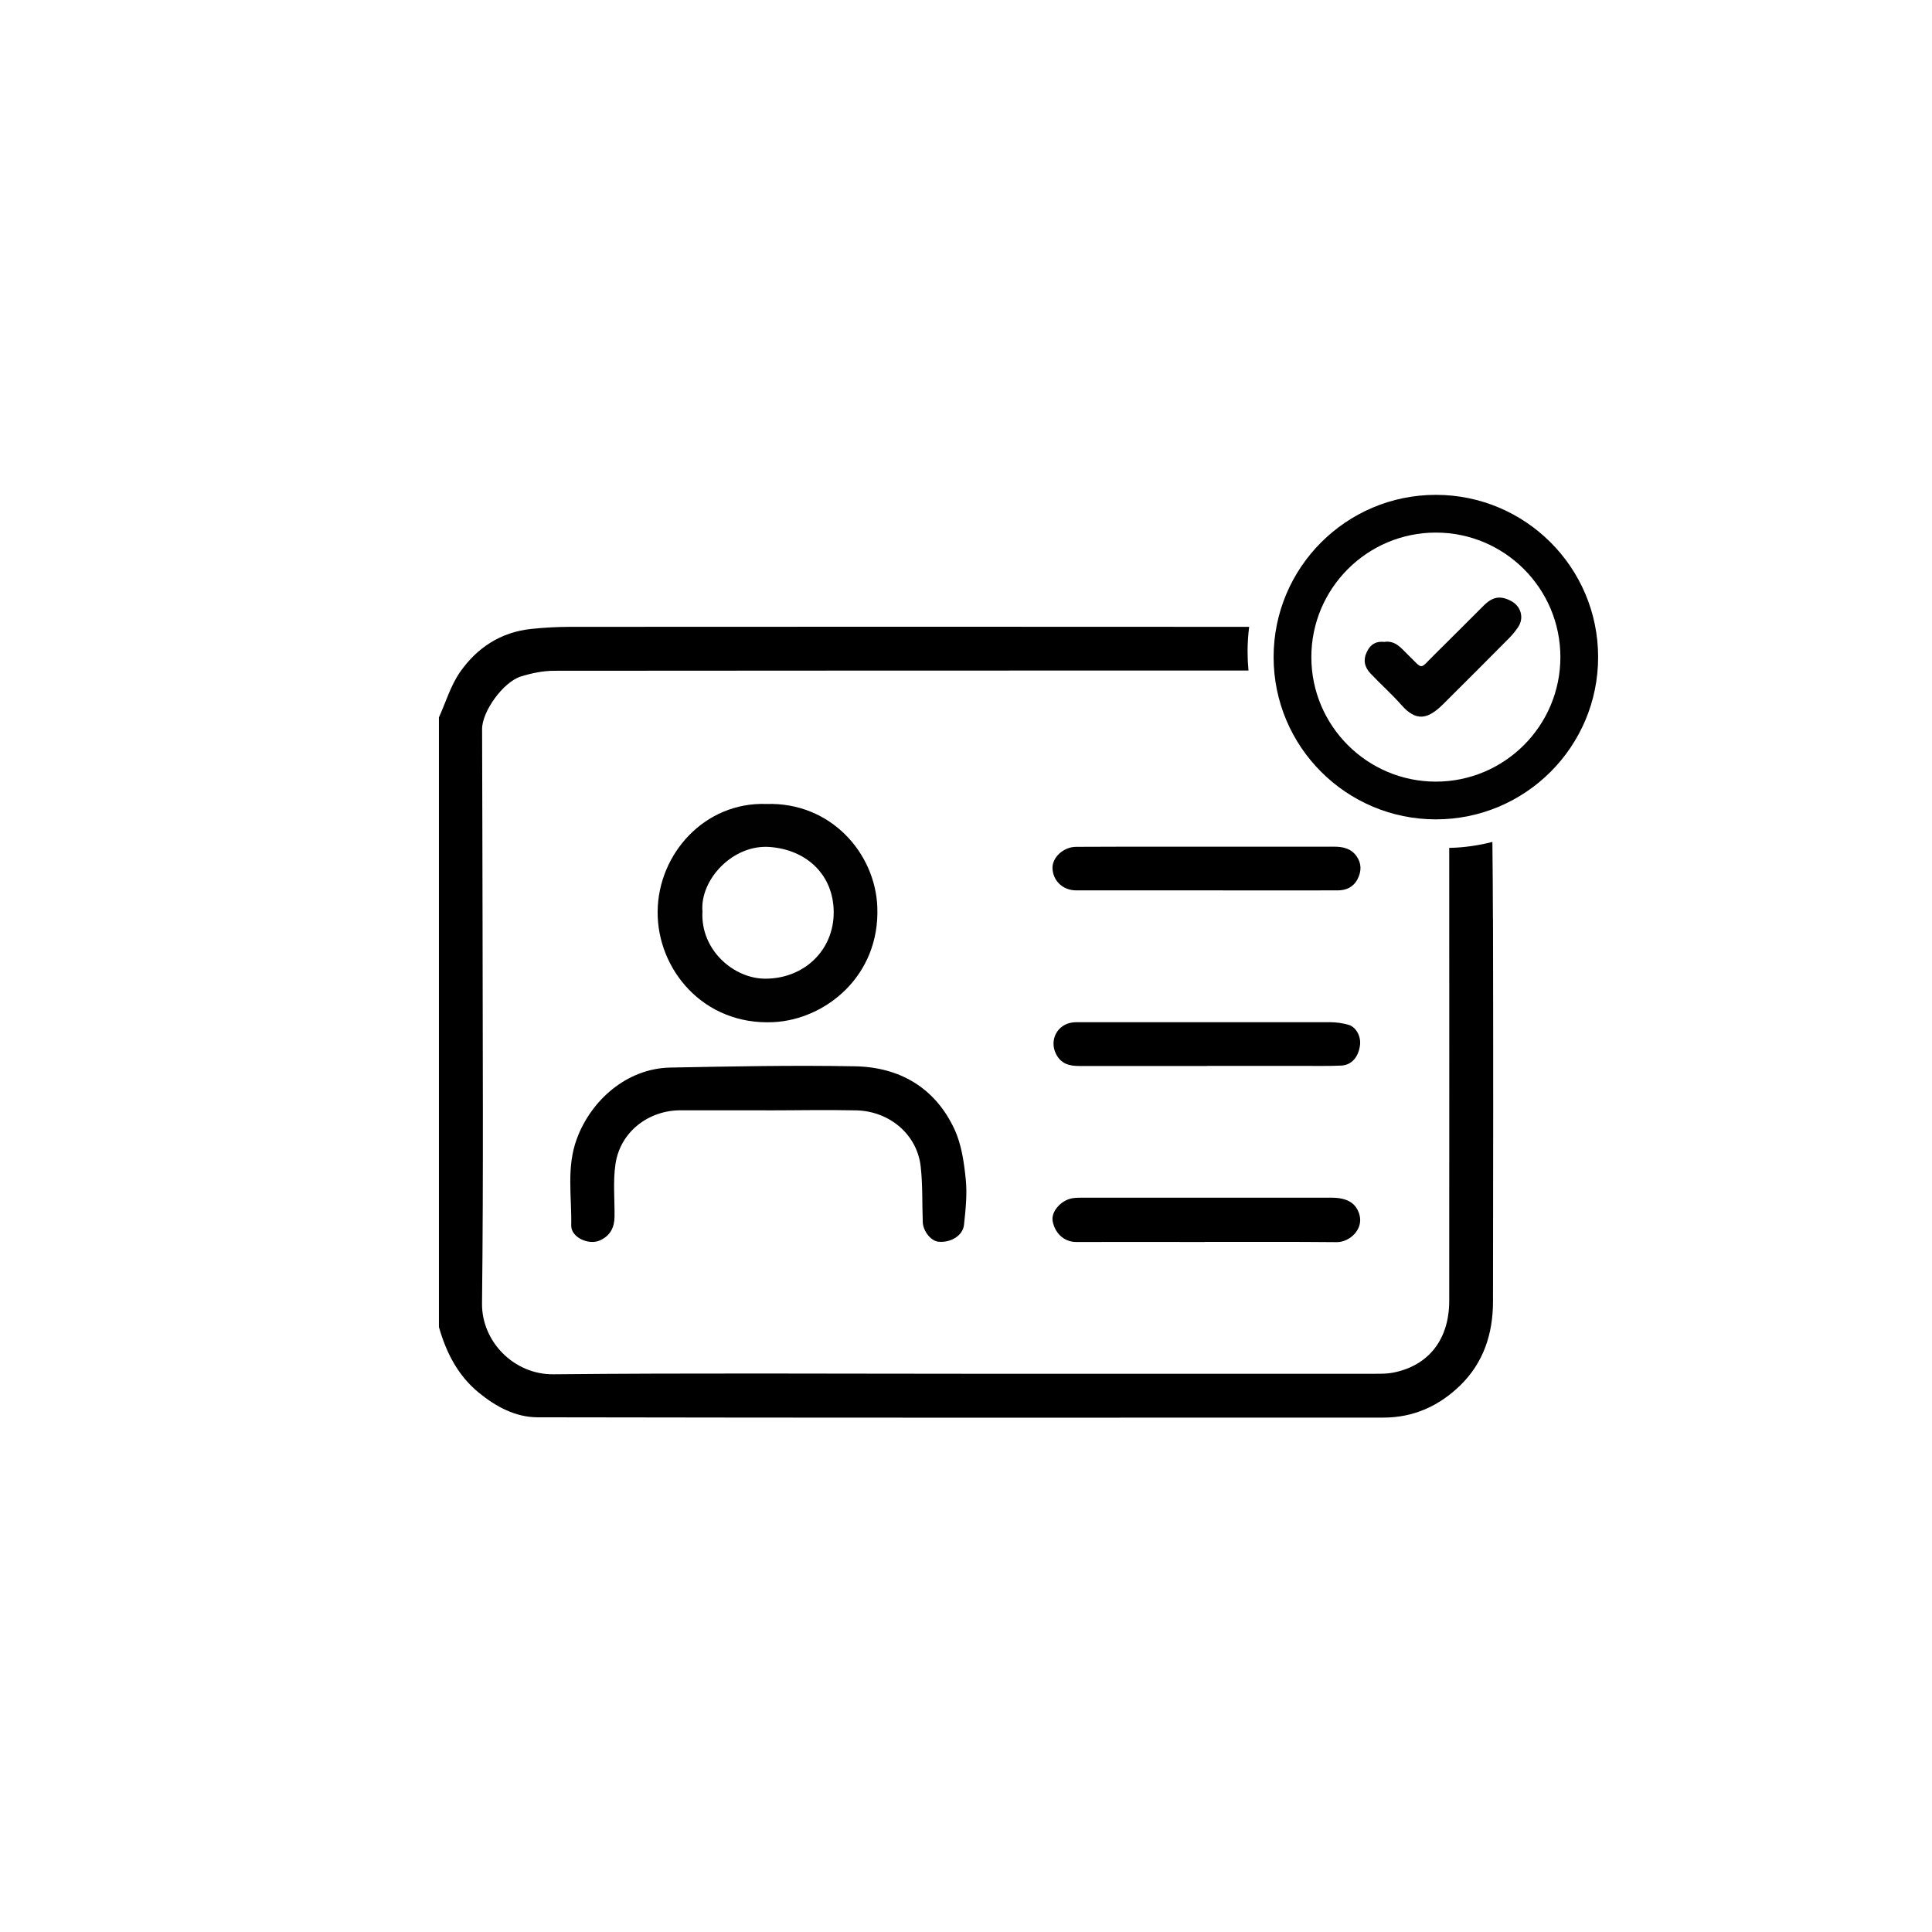 <?xml version="1.0" encoding="UTF-8"?>
<svg id="katman_1" data-name="katman 1" xmlns="http://www.w3.org/2000/svg" viewBox="0 0 256 256">
  <defs>
    <style>
      .cls-1 {
        fill: #010101;
      }
    </style>
  </defs>
  <g>
    <path d="m197.82,121.77c-.01-3.41-.03-6.81-.07-10.21-1.84.47-3.75.75-5.72.79,0,20,.02,40.01,0,60.02,0,5.04-2.67,8.6-7.48,9.52-.73.14-1.5.14-2.26.14-18.18,0-36.37,0-54.55,0s-36.27-.11-54.42.07c-5.22.05-9.51-4.34-9.45-9.4.2-17.14.08-34.28.07-51.42,0-8.23-.05-16.45-.06-24.68-.01-2.31,2.78-6.22,5.13-6.96,1.42-.44,2.95-.76,4.43-.76,30.67-.03,61.33-.03,91.99-.03-.08-.82-.12-1.65-.12-2.49,0-1.12.07-2.22.21-3.3-30.02-.02-60.03-.02-90.05,0-1.71.01-3.42.1-5.11.28-4.03.43-7.18,2.51-9.42,5.74-1.23,1.78-1.87,3.97-2.78,5.98,0,26.92,0,53.84,0,80.78.97,3.39,2.5,6.42,5.31,8.72,2.29,1.86,4.85,3.23,7.75,3.24,37.36.07,74.73.05,112.09.04,3.96,0,7.35-1.52,10.16-4.25,3.11-3.02,4.35-6.86,4.36-11.09.03-16.92.04-33.83,0-50.74Z"/>
    <path d="m101.47,147.12c-3.77,0-7.54,0-11.31,0-4.18,0-7.98,2.81-8.61,7.15-.33,2.26-.1,4.61-.12,6.91-.01,1.46-.56,2.57-1.96,3.19-1.46.65-3.81-.41-3.78-1.99.08-3.84-.66-7.73.75-11.5,1.91-5.15,6.66-9.3,12.34-9.42,8.17-.16,16.34-.32,24.51-.17,5.93.11,10.62,2.84,13.18,8.34.94,2.02,1.27,4.4,1.5,6.65.2,1.99-.02,4.04-.24,6.05-.16,1.42-1.81,2.38-3.41,2.2-.97-.11-2-1.38-2.05-2.6-.09-2.45,0-4.91-.27-7.33-.47-4.28-4.12-7.35-8.51-7.47-4.02-.09-8.02,0-12.02,0Z"/>
    <path class="cls-1" d="m101.56,106.53c-8.2-.29-14.36,6.62-14.42,14.26-.07,7.61,6.03,15.11,15.36,14.65,6.89-.35,14.09-6.12,13.75-15.23-.26-7.13-6.14-13.94-14.69-13.68Zm-.22,23.15c-4.12-.03-8.55-3.8-8.26-8.92-.35-4.18,4.01-8.91,8.93-8.53,4.93.38,8.43,3.73,8.46,8.61.03,5.12-3.99,8.88-9.13,8.84Z"/>
    <path d="m159.66,164.57c-5.68,0-11.36-.02-17.04,0-1.73,0-2.87-1.28-3.14-2.77-.22-1.26,1.1-2.75,2.58-3.02.44-.08.9-.08,1.36-.08h33c2.16,0,3.28.76,3.71,2.24.56,1.95-1.28,3.66-3.01,3.65-5.82-.06-11.64-.02-17.46-.03,0,.01,0,0,0,0Z"/>
    <path d="m159.79,117.98c-5.73,0-11.45.01-17.18,0-1.77,0-3.08-1.25-3.15-2.92-.05-1.43,1.43-2.84,3.13-2.85,4.45-.03,8.91-.02,13.36-.02h20.86c1.17,0,2.24.26,2.94,1.26.68.97.67,2.01.12,3.06-.56,1.06-1.51,1.47-2.63,1.47-5.82.02-11.64,0-17.45,0Z"/>
    <path d="m159.92,141.25c-5.63,0-11.27,0-16.9,0-1.34,0-2.45-.28-3.11-1.63-.9-1.86.22-3.95,2.31-4.15.41-.04.82-.02,1.23-.02,10.95,0,21.89-.01,32.84,0,.79,0,1.6.12,2.36.33,1.04.29,1.7,1.54,1.56,2.69-.19,1.56-1.09,2.64-2.44,2.72-1.49.08-3,.04-4.5.05-4.45,0-8.9,0-13.35,0Z"/>
  </g>
  <path class="cls-1" d="m183.45,85.05c1.48-.2,2.23.86,3.09,1.69,2.12,2.04,1.45,2.05,3.56-.02,2.18-2.14,4.33-4.33,6.5-6.48,1.21-1.2,2.22-1.34,3.62-.61,1.3.68,1.76,2.21.96,3.43-.35.54-.78,1.06-1.24,1.52-2.9,2.93-5.82,5.85-8.75,8.76-2.02,2-3.55,2.29-5.5.07-1.29-1.46-2.76-2.76-4.1-4.18-.78-.83-1.01-1.8-.45-2.9.49-1.01,1.25-1.39,2.29-1.27Z"/>
  <path class="cls-1" d="m190.26,70.57c9.1,0,16.5,7.4,16.5,16.5s-7.4,16.5-16.5,16.5-16.5-7.4-16.5-16.5,7.4-16.5,16.5-16.5m0-5c-11.87,0-21.5,9.63-21.5,21.5s9.63,21.5,21.5,21.5,21.5-9.63,21.5-21.5-9.63-21.5-21.5-21.5h0Z"/>
</svg>